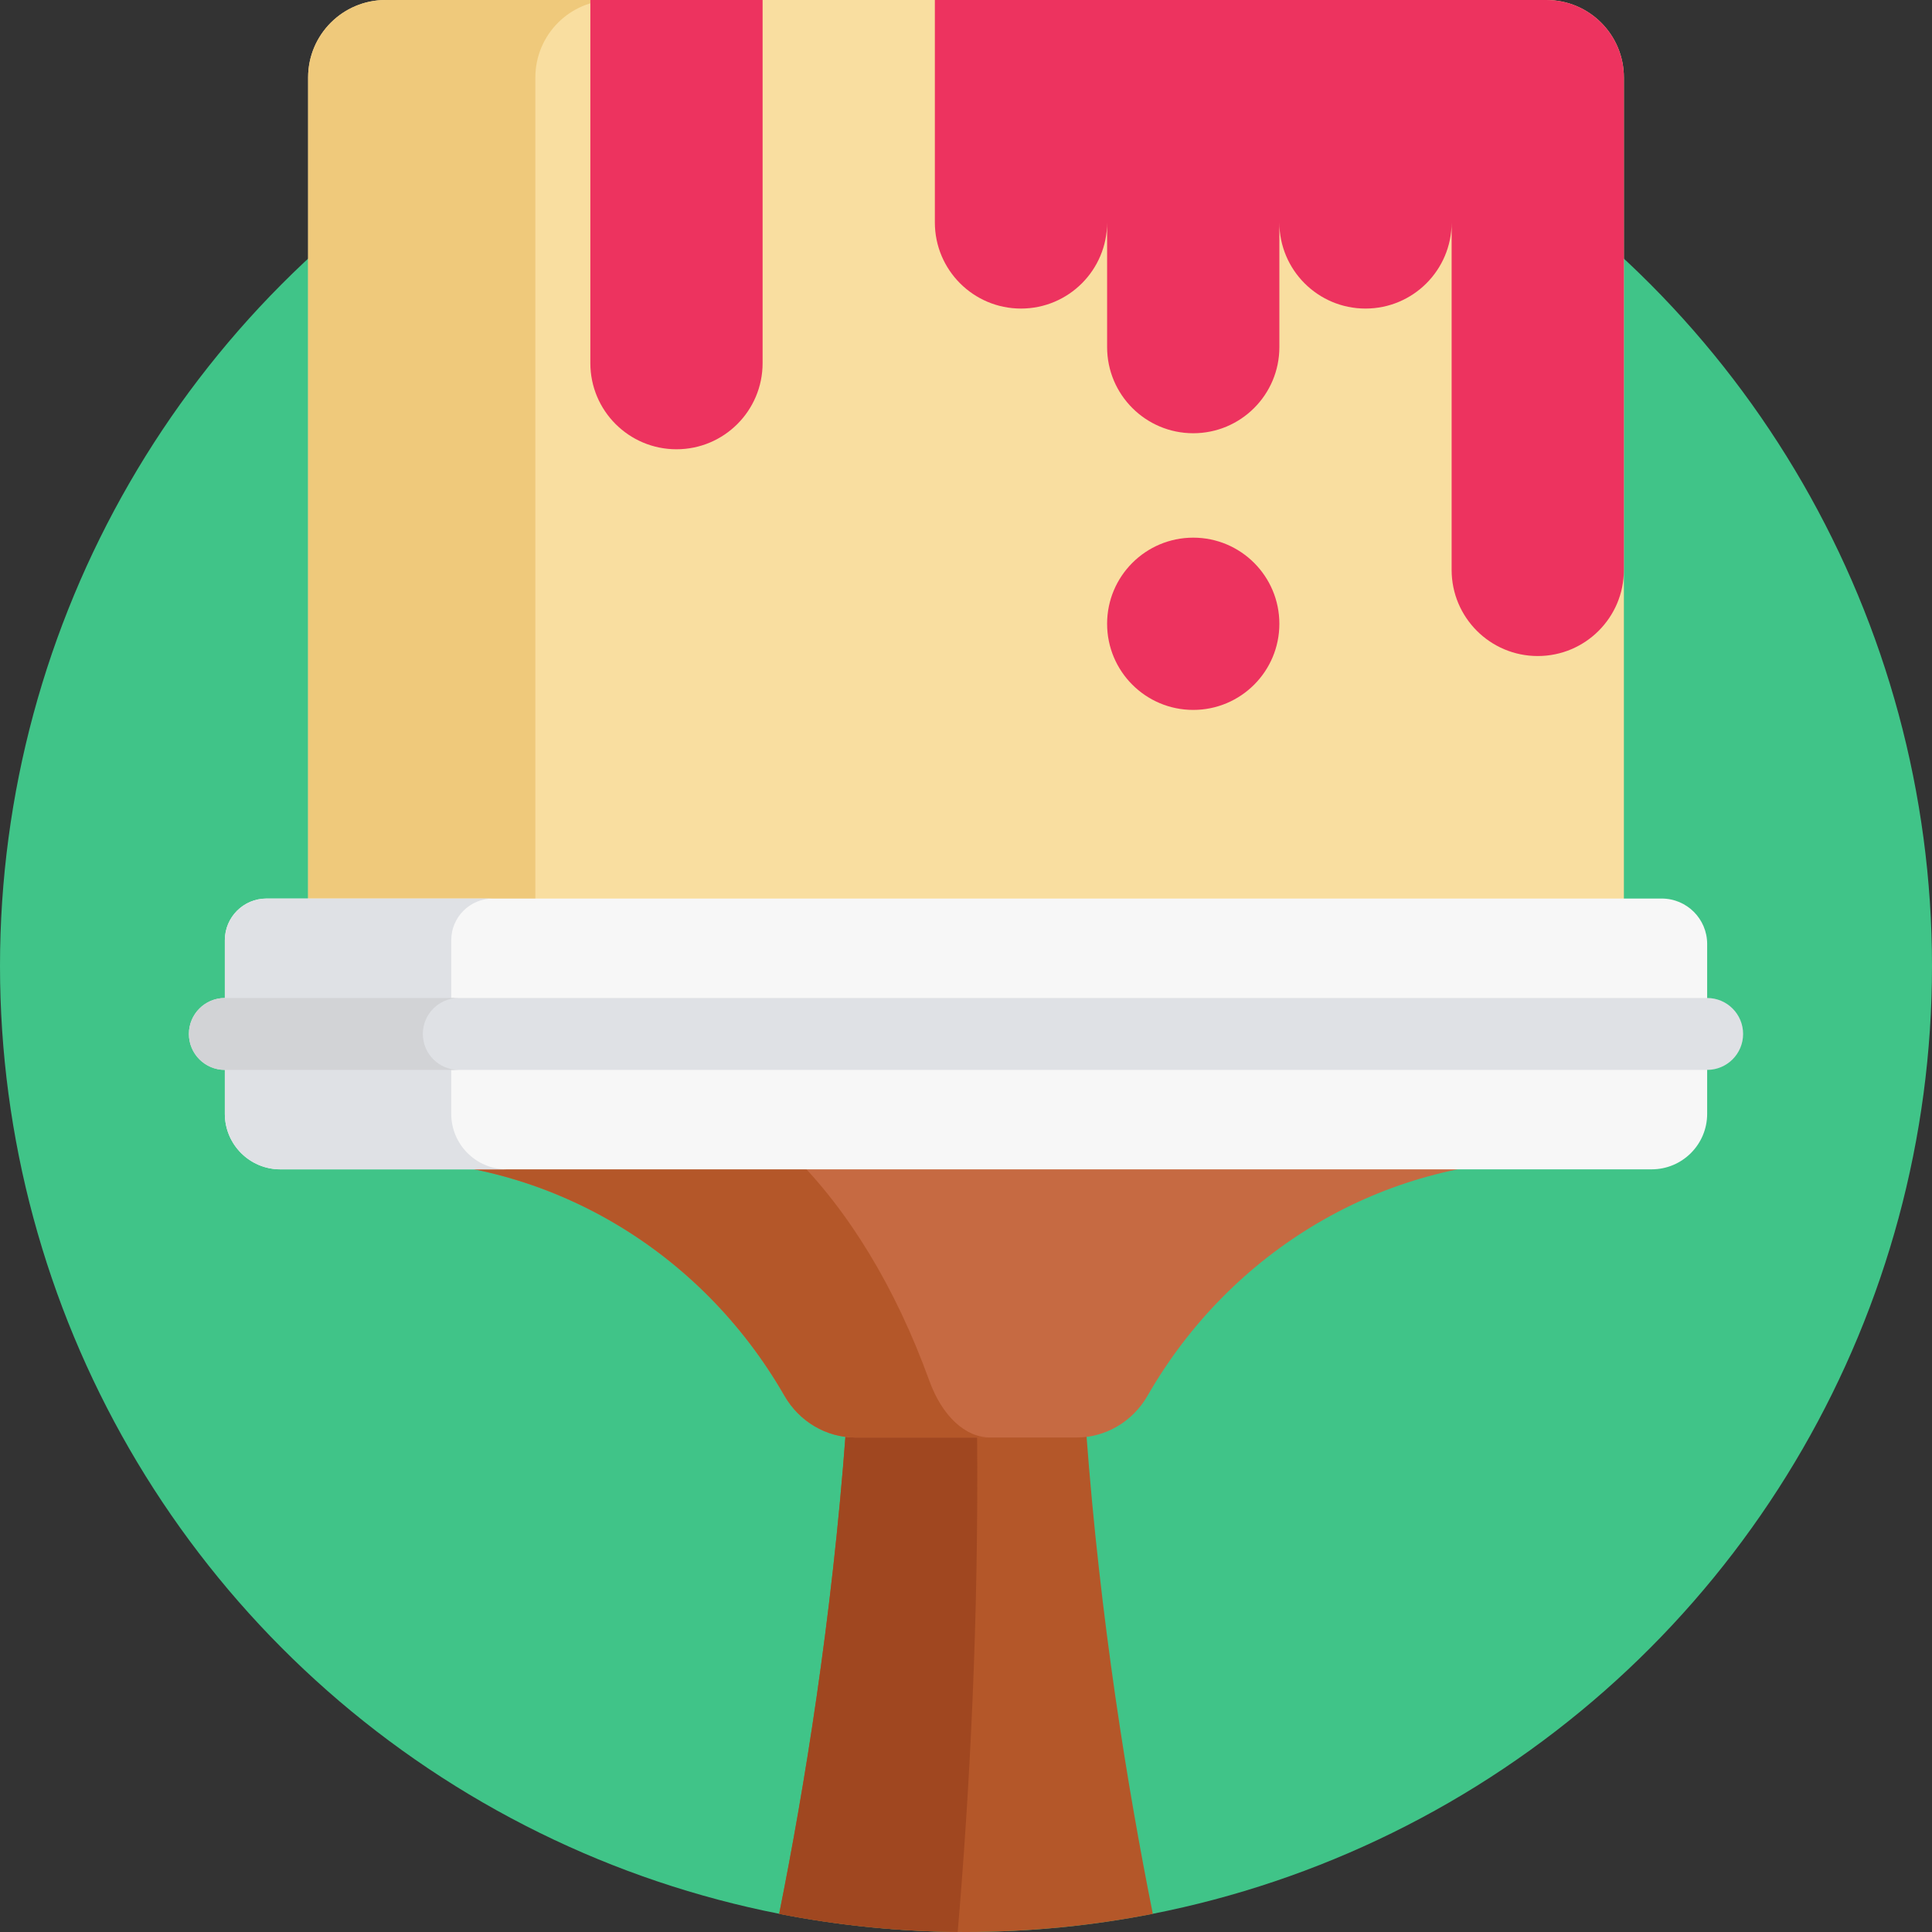 <?xml version="1.0" encoding="UTF-8"?> <!-- Generator: Adobe Illustrator 19.0.0, SVG Export Plug-In . SVG Version: 6.00 Build 0) --> <svg xmlns="http://www.w3.org/2000/svg" xmlns:xlink="http://www.w3.org/1999/xlink" id="Capa_1" x="0px" y="0px" viewBox="0 0 512 512" style="enable-background:new 0 0 512 512;" xml:space="preserve"><rect x="0" y="0" width="512" height="512" fill="#333333" stroke="none"/> <circle style="fill:#40C488;" cx="256" cy="256" r="256"></circle> <path style="fill:#B45729;" d="M287.858,379.529c-0.848,0.1-1.706,0.159-2.572,0.159H256h-29.286c-0.866,0-1.724-0.058-2.572-0.159 c-3.693,49.697-10.974,94.323-17.654,127.668C222.509,510.338,239.059,512,256,512c16.94,0,33.491-1.662,49.512-4.802 C298.831,473.852,291.551,429.226,287.858,379.529z"></path> <path style="fill:#A04720;" d="M258.936,379.688H256h-29.286c-0.866,0-1.724-0.058-2.572-0.159 c-3.693,49.697-10.974,94.323-17.654,127.668c15.326,3.004,31.14,4.638,47.313,4.775C256.988,474.6,259.395,429.216,258.936,379.688 z"></path> <path style="fill:#F9DEA0;" d="M430.346,240.123V20.526C430.346,9.19,421.156,0,409.82,0H102.18C90.844,0,81.654,9.19,81.654,20.526 v219.597H430.346z"></path> <path style="fill:#EFC97B;" d="M162.402,0H102.18C90.844,0,81.654,9.19,81.654,20.526v219.597h60.222V20.526 C141.876,9.19,151.065,0,162.402,0z"></path> <path style="fill:#C66A42;" d="M68.338,306.163c1.825,0.838,3.84,1.313,5.965,1.313h27.552c43.516,0,83.811,23.714,106.029,62.4l0,0 c3.946,6.87,11.102,11.082,18.83,11.082H256h29.286c7.728,0,14.884-4.212,18.83-11.082l0,0c22.218-38.686,62.513-62.4,106.029-62.4 h27.551c2.125,0,4.14-0.475,5.965-1.313H68.338z"></path> <path style="fill:#B45729;" d="M246.279,365.901L246.279,365.901c-9.021-24.904-21.523-45.231-36.144-59.738H68.338 c1.825,0.838,3.84,1.313,5.965,1.313h27.552c43.516,0,83.811,23.714,106.029,62.4l0,0c3.946,6.87,11.102,11.082,18.83,11.082H256 h6.415C255.792,380.958,249.66,375.236,246.279,365.901z"></path> <g> <path style="fill:#ED335F;" d="M179.272,119.061c12.606,0,22.825-10.219,22.825-22.825V0h-45.649v96.237 C156.448,108.842,166.666,119.061,179.272,119.061z"></path> <path style="fill:#ED335F;" d="M409.82,0H247.747v58.947c0,12.606,10.219,22.825,22.825,22.825s22.825-10.219,22.825-22.825v33.041 c0,12.606,10.219,22.825,22.825,22.825c12.606,0,22.825-10.219,22.825-22.825V58.947c0,12.606,10.219,22.825,22.825,22.825 c12.604,0,22.822-10.217,22.825-22.82c0,30.962,0,60.682,0,92.078c0,12.606,10.219,22.825,22.825,22.825 c12.604,0,22.823-10.217,22.825-22.822V20.526C430.346,9.19,421.156,0,409.82,0z"></path> <circle style="fill:#ED335F;" cx="316.22" cy="165.31" r="22.825"></circle> </g> <path style="fill:#F7F7F7;" d="M452.416,295.168v-44.995c0-6.655-5.395-12.05-12.051-12.05H70.625 c-6.098,0-11.041,4.943-11.041,11.041v46.003c0,8.13,6.591,14.72,14.72,14.72h27.552h308.29h27.551 C445.827,309.887,452.416,303.298,452.416,295.168z"></path> <g> <path style="fill:#DFE1E5;" d="M119.584,295.168v-46.003c0-6.098,4.943-11.041,11.042-11.041h-60 c-6.098,0-11.042,4.943-11.042,11.041v46.003c0,8.13,6.59,14.72,14.72,14.72h27.552h32.448 C126.174,309.887,119.584,303.298,119.584,295.168z"></path> <path style="fill:#DFE1E5;" d="M452.416,283.532H59.584c-5.261,0-9.526-4.264-9.526-9.526s4.265-9.526,9.526-9.526h392.832 c5.261,0,9.526,4.264,9.526,9.526S457.677,283.532,452.416,283.532z"></path> </g> <path style="fill:#D2D3D6;" d="M112.058,274.006c0-5.262,4.265-9.526,9.526-9.526h-62c-5.261,0-9.526,4.264-9.526,9.526 s4.265,9.526,9.526,9.526h62C116.323,283.532,112.058,279.268,112.058,274.006z"></path> <g> </g> <g> </g> <g> </g> <g> </g> <g> </g> <g> </g> <g> </g> <g> </g> <g> </g> <g> </g> <g> </g> <g> </g> <g> </g> <g> </g> <g> </g> </svg> 